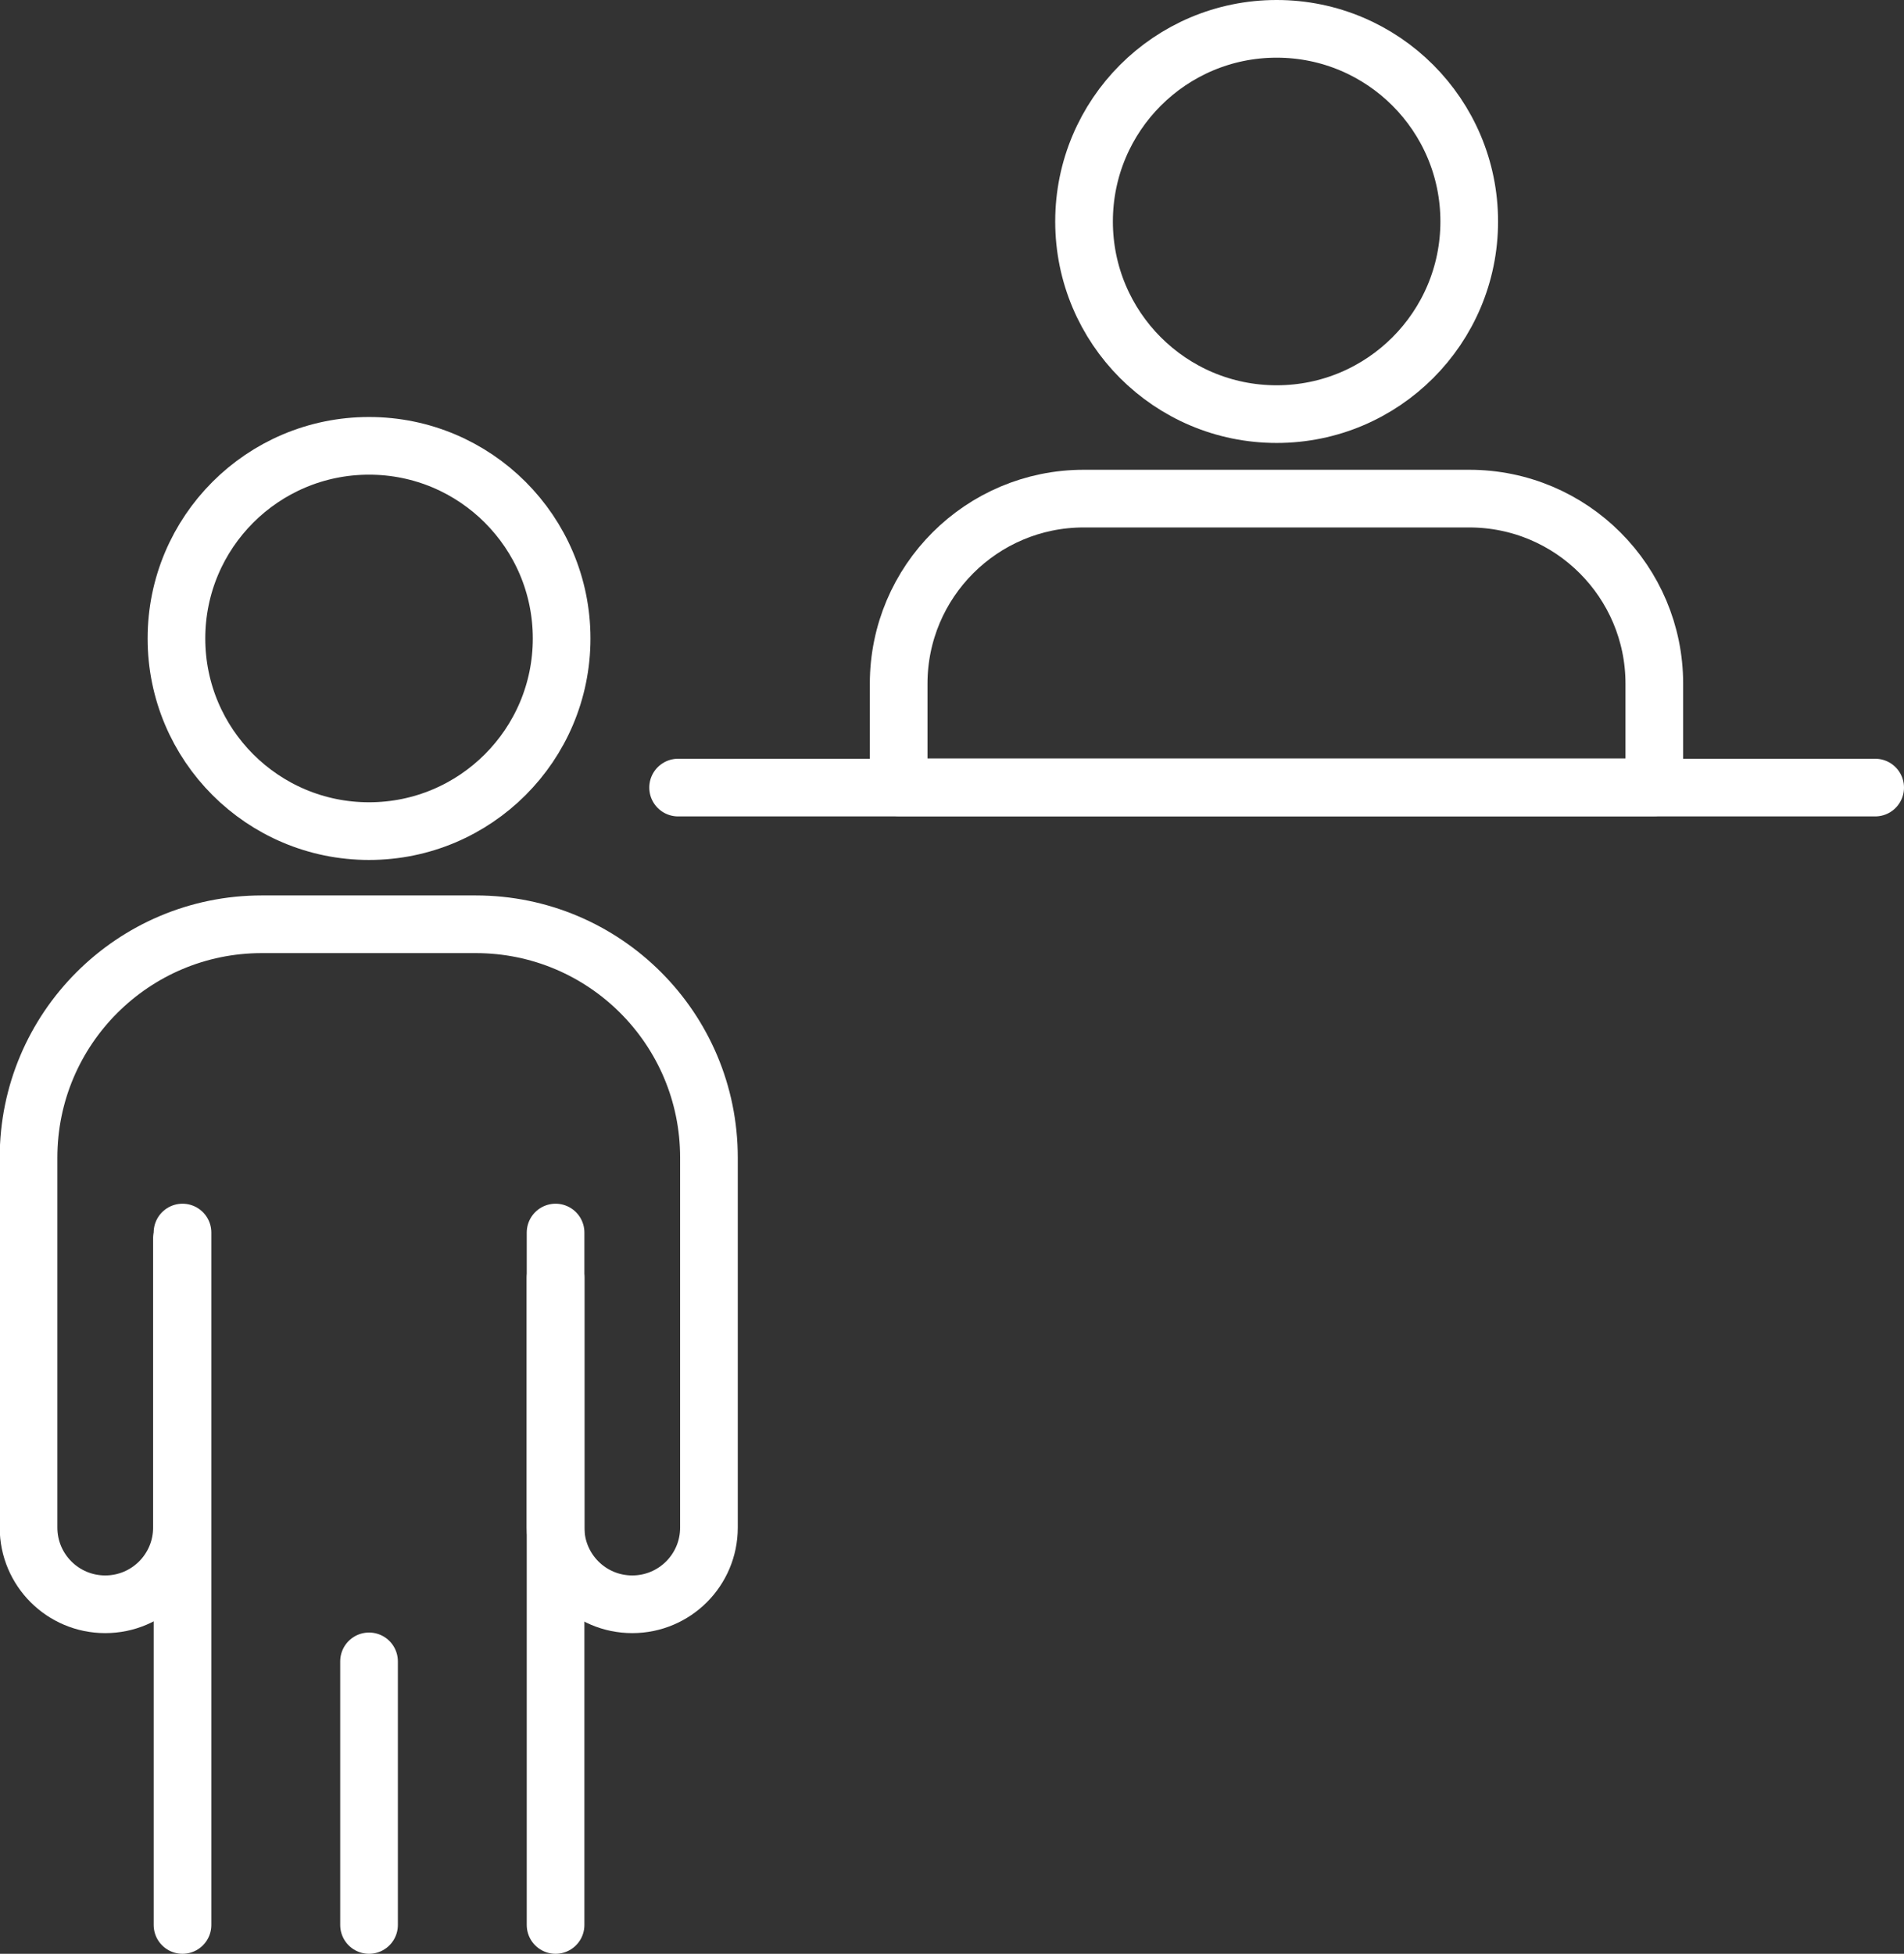 <svg viewBox="0 0 66.04 67.75" xmlns="http://www.w3.org/2000/svg"><rect x="0" y="0" width="66.04" height="67.75" fill="#333333" stroke="none"/><g fill="none" stroke="#fff" stroke-linecap="round" stroke-linejoin="round" stroke-width="2"><circle cx="12.8" cy="22.14" r="6.68"/><path d="m19.27 44.3v8.67c0 1.47 1.19 2.66 2.66 2.66 1.47 0 2.66-1.19 2.66-2.66v-12.83c0-4.47-3.62-8.09-8.09-8.09h-7.42c-4.46 0-8.09 3.62-8.09 8.09v12.83c0 1.47 1.19 2.66 2.66 2.66 1.47 0 2.66-1.19 2.66-2.66v-10.01"/><path d="m12.8 66.75v-9.14"/><circle cx="44.28" cy="7.68" r="6.68"/><path d="m23.52 27.31h41.52"/><path d="m37.6 17.29h13.36c3.55 0 6.42 2.88 6.42 6.42v3.59h-26.21v-3.59c0-3.55 2.88-6.42 6.42-6.42z"/><path d="m6.33 66.75v-24.01"/><path d="m19.27 42.74v24.01"/></g></svg>